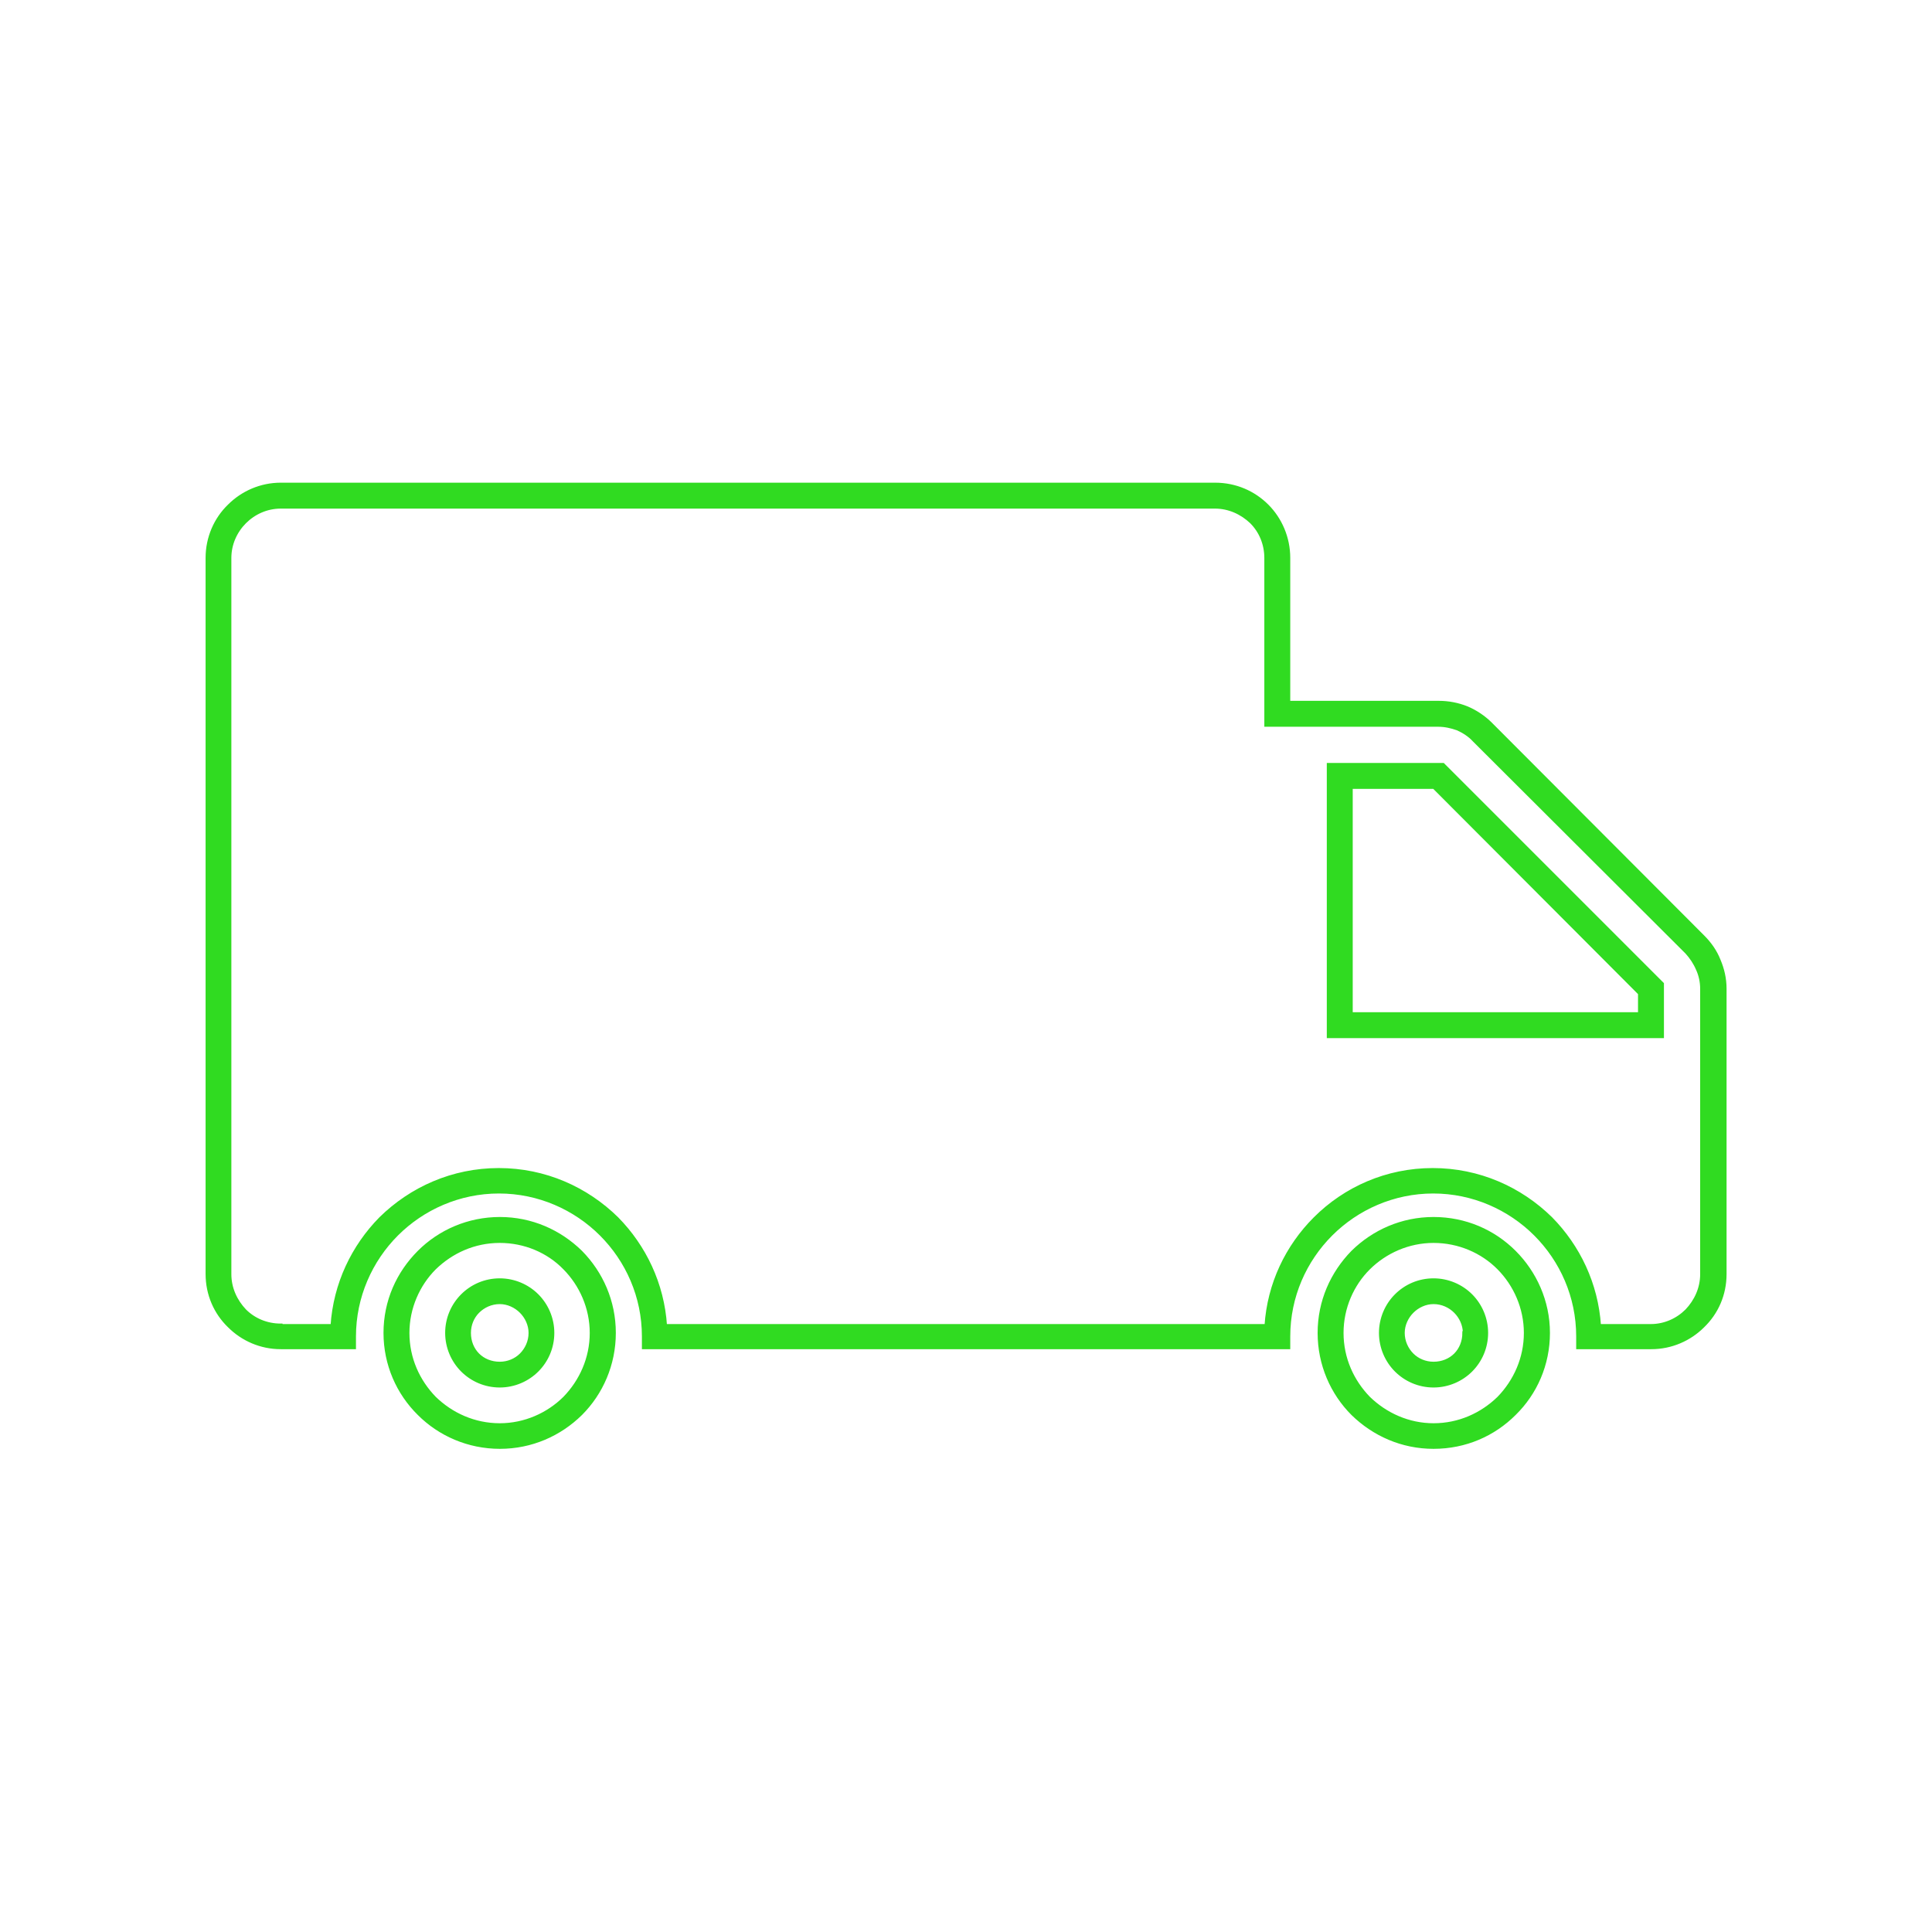 <?xml version="1.0" encoding="UTF-8"?>
<svg id="Layer_1" xmlns="http://www.w3.org/2000/svg" viewBox="0 0 120 120">
  <defs>
    <style>
      .cls-1 {
        fill: #30db21;
        stroke: #30db21;
      }

      .cls-1, .cls-2 {
        stroke-miterlimit: 10;
        stroke-width: .22px;
      }

      .cls-2 {
        fill: #30db21;
        stroke: #30db21;
      }
    </style>
  </defs>
  <path class="cls-2" d="M102.56,64.37h-20.04v-16.87h7.11l.2.2,13.21,13.21.2.2v3.26h-.68ZM83.91,62.98h17.94v-1.28l-12.78-12.81h-5.16v14.09ZM89.35,45.03h-10.71v-10.37c0-.88-.34-1.67-.91-2.24-.6-.57-1.39-.94-2.27-.94H17.44c-.88,0-1.67.37-2.24.94s-.94,1.36-.94,2.24v44.48c0,.88.37,1.67.94,2.27.57.57,1.36.91,2.24.91v.03h3.2c.17-2.61,1.3-4.93,3-6.66,1.9-1.87,4.48-3.03,7.34-3.03s5.44,1.16,7.34,3.03c1.7,1.73,2.83,4.05,3,6.66h37.33c.17-2.61,1.3-4.93,3.03-6.66,1.87-1.87,4.45-3.03,7.31-3.03s5.44,1.16,7.34,3.03c1.7,1.73,2.83,4.05,3,6.66h3.2c.88,0,1.67-.37,2.24-.94.57-.6.94-1.39.94-2.27v-17.72h0c0-.43-.09-.85-.26-1.22-.17-.4-.4-.74-.68-1.05h0l-13.21-13.18h0c-.28-.31-.65-.54-1.02-.71-.4-.14-.79-.23-1.22-.23h0ZM80.03,43.64h9.33c.6,0,1.19.11,1.76.34.54.23,1.05.57,1.47.99h0l13.18,13.21h0c.43.43.77.91.99,1.47.23.54.37,1.13.37,1.76h0v17.72c0,1.28-.51,2.41-1.36,3.23-.82.82-1.96,1.33-3.2,1.33h-4.56v-.68c0-2.49-1.02-4.73-2.64-6.35s-3.88-2.64-6.35-2.64-4.73,1.02-6.35,2.64-2.64,3.86-2.64,6.35v.68h-40.05v-.68c0-2.49-1.02-4.73-2.64-6.35s-3.88-2.64-6.35-2.64-4.73,1.02-6.35,2.64-2.64,3.88-2.64,6.35v.68h-4.56c-1.25,0-2.38-.51-3.2-1.33-.85-.82-1.36-1.96-1.36-3.23v-44.48c0-1.25.51-2.41,1.36-3.23.82-.82,1.96-1.33,3.2-1.33h58.03c1.28,0,2.41.51,3.23,1.33s1.33,1.98,1.33,3.23v8.99Z"/>
  <path class="cls-1" d="M31.04,77.09c-1.59,0-3,.65-4.05,1.67-1.02,1.02-1.67,2.47-1.67,4.03h0c0,1.59.65,3,1.67,4.05,1.05,1.02,2.47,1.67,4.05,1.67h0c1.56,0,3-.65,4.03-1.67,1.02-1.05,1.67-2.47,1.67-4.05h0c0-1.56-.65-3-1.67-4.03-1.02-1.05-2.47-1.67-4.03-1.67h0ZM26.03,77.77c1.28-1.28,3.06-2.07,5.02-2.07h0c1.96,0,3.71.79,5.02,2.07,1.28,1.3,2.07,3.06,2.07,5.02h0c0,1.96-.79,3.74-2.07,5.02-1.3,1.28-3.06,2.07-5.02,2.07v.03h0v-.03c-1.96,0-3.74-.79-5.02-2.07-1.3-1.28-2.1-3.06-2.1-5.02h0c0-1.96.79-3.71,2.1-5.02ZM31.04,80.89c-.54,0-1.02.23-1.36.57s-.54.82-.54,1.33h0c0,.54.2,1.02.54,1.36s.82.54,1.36.54h0c.51,0,.99-.2,1.33-.54s.57-.82.57-1.36h0c0-.51-.23-.99-.57-1.33s-.82-.57-1.33-.57ZM28.72,80.47c.6-.6,1.42-.96,2.32-.96s1.73.37,2.32.96.96,1.42.96,2.32h0c0,.91-.37,1.73-.96,2.32s-1.42.96-2.32.96h0c-.91,0-1.73-.37-2.32-.96s-.96-1.42-.96-2.32h0c0-.91.37-1.73.96-2.32Z"/>
  <path class="cls-2" d="M89.04,77.09c-1.56,0-3,.65-4.03,1.67s-1.67,2.47-1.67,4.03h0c0,1.59.65,3,1.67,4.05,1.05,1.02,2.47,1.67,4.03,1.67h0c1.59,0,3-.65,4.05-1.67,1.02-1.05,1.67-2.47,1.67-4.05h0c0-1.56-.65-3-1.67-4.03s-2.47-1.67-4.05-1.67h0ZM84.02,77.77c1.3-1.28,3.06-2.07,5.02-2.07h0c1.98,0,3.74.79,5.02,2.07s2.1,3.06,2.1,5.02h0c0,1.96-.79,3.74-2.1,5.02-1.28,1.28-3.03,2.07-5.02,2.07v.03h0v-.03c-1.96,0-3.71-.79-5.02-2.07-1.28-1.28-2.07-3.06-2.07-5.02h0c0-1.96.79-3.71,2.07-5.02ZM89.04,80.89c-.51,0-.99.23-1.33.57s-.57.82-.57,1.33c0,.54.23,1.02.57,1.36s.82.54,1.33.54h0c.54,0,1.02-.2,1.36-.54s.54-.82.54-1.36h.03c0-.51-.23-.99-.57-1.33s-.82-.57-1.36-.57ZM86.72,80.47c.6-.6,1.42-.96,2.32-.96s1.73.37,2.32.96.96,1.42.96,2.32h0c0,.91-.37,1.73-.96,2.32s-1.42.96-2.32.96h0c-.91,0-1.73-.37-2.32-.96s-.96-1.42-.96-2.32.37-1.73.96-2.32Z"/>
</svg>